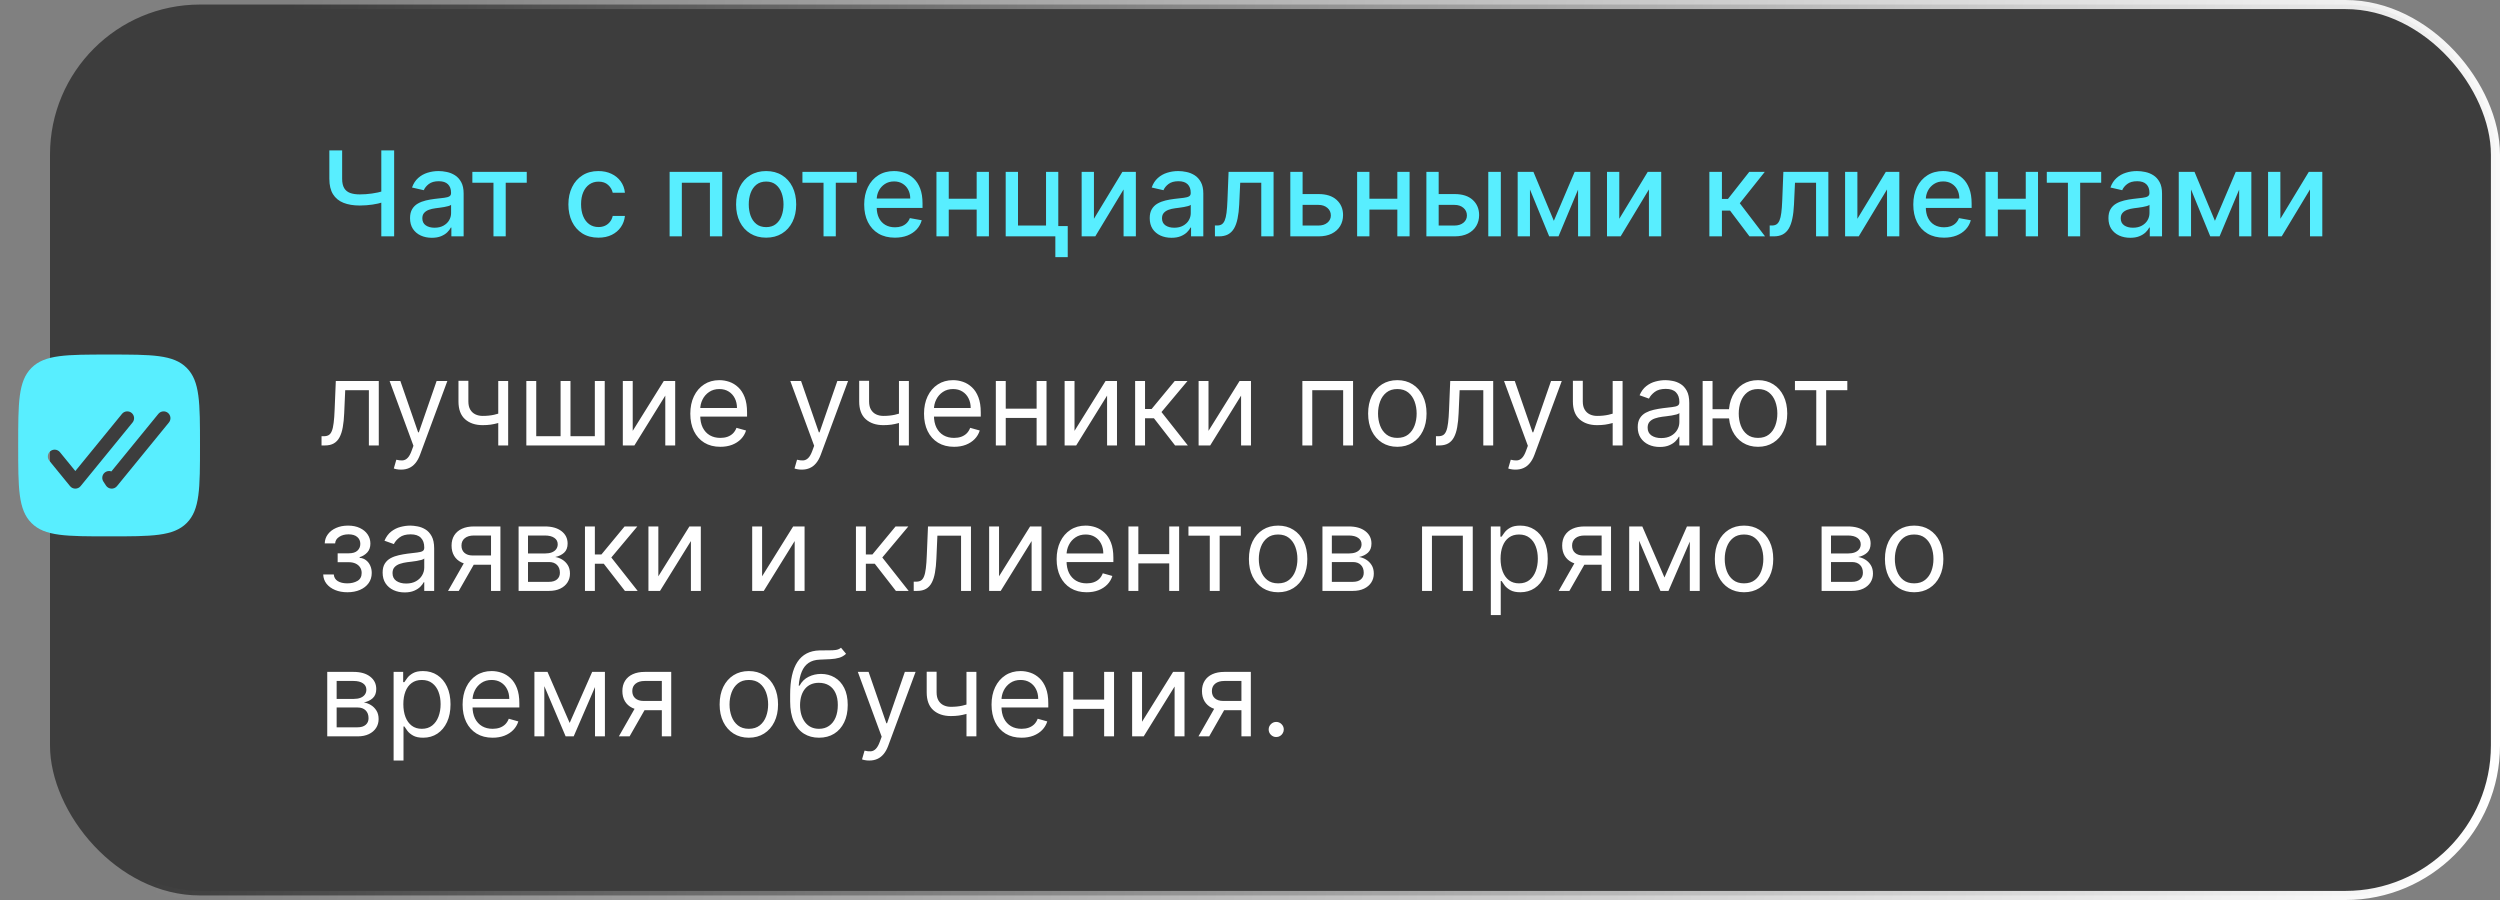 <?xml version="1.0" encoding="UTF-8"?> <svg xmlns="http://www.w3.org/2000/svg" width="275" height="99" viewBox="0 0 275 99" fill="none"><rect x="0" y="0" width="275" height="99" fill="#808080" stroke="none"/><rect data-figma-bg-blur-radius="1.9" x="5.5" y="0.5" width="269" height="98" rx="16.5" fill="black" fill-opacity="0.52" stroke="url(#paint0_linear_2829_66)"></rect><path d="M36.228 16.546H37.636V19.666C37.636 20.1 37.711 20.443 37.862 20.696C38.013 20.945 38.231 21.122 38.518 21.227C38.807 21.331 39.158 21.384 39.57 21.384C39.789 21.384 40.01 21.376 40.235 21.36C40.463 21.342 40.689 21.317 40.914 21.287C41.138 21.253 41.355 21.214 41.565 21.171C41.777 21.125 41.974 21.074 42.156 21.019V22.233C41.977 22.291 41.788 22.344 41.588 22.39C41.391 22.433 41.184 22.471 40.969 22.505C40.754 22.536 40.529 22.561 40.295 22.579C40.061 22.598 39.82 22.607 39.57 22.607C38.881 22.607 38.285 22.508 37.784 22.311C37.285 22.111 36.9 21.796 36.63 21.365C36.362 20.934 36.228 20.368 36.228 19.666V16.546ZM41.943 16.546H43.356V26H41.943V16.546ZM47.5 26.157C47.051 26.157 46.645 26.074 46.282 25.908C45.918 25.738 45.631 25.494 45.418 25.174C45.209 24.854 45.104 24.461 45.104 23.996C45.104 23.596 45.181 23.267 45.335 23.009C45.489 22.75 45.697 22.545 45.958 22.395C46.22 22.244 46.512 22.13 46.836 22.053C47.159 21.976 47.488 21.918 47.823 21.878C48.248 21.828 48.593 21.788 48.858 21.758C49.122 21.724 49.315 21.67 49.435 21.596C49.555 21.522 49.615 21.402 49.615 21.236V21.203C49.615 20.8 49.501 20.488 49.273 20.266C49.048 20.045 48.713 19.934 48.267 19.934C47.802 19.934 47.436 20.037 47.168 20.243C46.903 20.446 46.72 20.673 46.618 20.922L45.321 20.626C45.475 20.195 45.7 19.848 45.995 19.583C46.294 19.315 46.637 19.121 47.025 19.001C47.413 18.878 47.82 18.817 48.248 18.817C48.531 18.817 48.831 18.851 49.148 18.918C49.468 18.983 49.767 19.103 50.044 19.278C50.324 19.454 50.553 19.705 50.732 20.031C50.91 20.354 51 20.774 51 21.291V26H49.651V25.03H49.596C49.507 25.209 49.373 25.384 49.194 25.557C49.016 25.729 48.787 25.872 48.507 25.986C48.227 26.1 47.891 26.157 47.5 26.157ZM47.8 25.049C48.182 25.049 48.508 24.974 48.779 24.823C49.053 24.672 49.261 24.475 49.402 24.232C49.547 23.986 49.619 23.723 49.619 23.442V22.528C49.57 22.578 49.475 22.624 49.333 22.667C49.194 22.707 49.036 22.742 48.858 22.773C48.679 22.801 48.505 22.827 48.336 22.852C48.167 22.873 48.025 22.892 47.911 22.907C47.643 22.941 47.399 22.998 47.177 23.078C46.959 23.158 46.783 23.273 46.651 23.424C46.522 23.572 46.457 23.769 46.457 24.015C46.457 24.357 46.583 24.615 46.836 24.791C47.088 24.963 47.41 25.049 47.8 25.049ZM51.959 20.1V18.909H57.942V20.1H55.629V26H54.281V20.1H51.959ZM65.829 26.143C65.142 26.143 64.552 25.988 64.056 25.677C63.564 25.363 63.185 24.93 62.92 24.38C62.656 23.829 62.523 23.198 62.523 22.487C62.523 21.767 62.659 21.131 62.93 20.58C63.2 20.026 63.582 19.594 64.075 19.283C64.567 18.972 65.147 18.817 65.815 18.817C66.354 18.817 66.834 18.917 67.255 19.117C67.677 19.314 68.017 19.591 68.276 19.948C68.537 20.305 68.693 20.722 68.742 21.199H67.398C67.325 20.866 67.155 20.58 66.891 20.34C66.629 20.1 66.278 19.98 65.838 19.98C65.453 19.98 65.116 20.082 64.827 20.285C64.541 20.485 64.318 20.771 64.158 21.143C63.998 21.513 63.918 21.95 63.918 22.454C63.918 22.972 63.996 23.418 64.153 23.793C64.31 24.169 64.532 24.46 64.818 24.666C65.107 24.872 65.447 24.975 65.838 24.975C66.1 24.975 66.337 24.927 66.549 24.832C66.764 24.733 66.945 24.593 67.089 24.412C67.237 24.23 67.34 24.012 67.398 23.756H68.742C68.693 24.215 68.543 24.624 68.294 24.984C68.045 25.345 67.711 25.628 67.292 25.834C66.877 26.04 66.389 26.143 65.829 26.143ZM73.658 26V18.909H79.443V26H78.09V20.1H75.002V26H73.658ZM84.275 26.143C83.61 26.143 83.03 25.991 82.535 25.686C82.039 25.381 81.654 24.955 81.381 24.407C81.107 23.86 80.97 23.219 80.97 22.487C80.97 21.751 81.107 21.108 81.381 20.557C81.654 20.006 82.039 19.578 82.535 19.274C83.03 18.969 83.61 18.817 84.275 18.817C84.94 18.817 85.52 18.969 86.016 19.274C86.511 19.578 86.896 20.006 87.17 20.557C87.444 21.108 87.581 21.751 87.581 22.487C87.581 23.219 87.444 23.86 87.17 24.407C86.896 24.955 86.511 25.381 86.016 25.686C85.52 25.991 84.94 26.143 84.275 26.143ZM84.28 24.984C84.711 24.984 85.068 24.87 85.351 24.643C85.634 24.415 85.843 24.112 85.979 23.733C86.117 23.355 86.186 22.938 86.186 22.482C86.186 22.03 86.117 21.614 85.979 21.236C85.843 20.854 85.634 20.548 85.351 20.317C85.068 20.086 84.711 19.971 84.28 19.971C83.846 19.971 83.486 20.086 83.2 20.317C82.916 20.548 82.706 20.854 82.567 21.236C82.432 21.614 82.364 22.03 82.364 22.482C82.364 22.938 82.432 23.355 82.567 23.733C82.706 24.112 82.916 24.415 83.2 24.643C83.486 24.87 83.846 24.984 84.28 24.984ZM88.267 20.1V18.909H94.25V20.1H91.937V26H90.589V20.1H88.267ZM98.436 26.143C97.737 26.143 97.136 25.994 96.631 25.695C96.129 25.394 95.742 24.971 95.468 24.426C95.197 23.878 95.061 23.236 95.061 22.501C95.061 21.774 95.197 21.134 95.468 20.58C95.742 20.026 96.123 19.594 96.613 19.283C97.105 18.972 97.681 18.817 98.339 18.817C98.739 18.817 99.127 18.883 99.503 19.015C99.878 19.148 100.215 19.355 100.514 19.639C100.812 19.922 101.048 20.289 101.22 20.742C101.392 21.191 101.478 21.738 101.478 22.381V22.87H95.842V21.836H100.126C100.126 21.473 100.052 21.151 99.904 20.871C99.757 20.588 99.549 20.365 99.281 20.202C99.016 20.039 98.706 19.957 98.349 19.957C97.961 19.957 97.622 20.052 97.333 20.243C97.047 20.431 96.825 20.677 96.668 20.982C96.514 21.284 96.437 21.611 96.437 21.965V22.773C96.437 23.247 96.52 23.65 96.686 23.983C96.856 24.315 97.091 24.569 97.393 24.744C97.695 24.917 98.047 25.003 98.45 25.003C98.712 25.003 98.95 24.966 99.166 24.892C99.381 24.815 99.567 24.701 99.724 24.55C99.881 24.4 100.001 24.213 100.084 23.992L101.391 24.227C101.286 24.612 101.098 24.949 100.828 25.238C100.56 25.524 100.223 25.748 99.817 25.908C99.413 26.065 98.953 26.143 98.436 26.143ZM107.816 21.859V23.055H103.975V21.859H107.816ZM104.363 18.909V26H103.01V18.909H104.363ZM108.781 18.909V26H107.433V18.909H108.781ZM116.412 18.909V24.869H117.45V28.285H116.088V26H110.627V18.909H111.98V24.809H115.064V18.909H116.412ZM120.333 24.066L123.459 18.909H124.945V26H123.593V20.839L120.481 26H118.981V18.909H120.333V24.066ZM128.865 26.157C128.415 26.157 128.009 26.074 127.646 25.908C127.283 25.738 126.995 25.494 126.782 25.174C126.573 24.854 126.469 24.461 126.469 23.996C126.469 23.596 126.546 23.267 126.699 23.009C126.853 22.75 127.061 22.545 127.323 22.395C127.584 22.244 127.877 22.13 128.2 22.053C128.523 21.976 128.852 21.918 129.188 21.878C129.612 21.828 129.957 21.788 130.222 21.758C130.486 21.724 130.679 21.67 130.799 21.596C130.919 21.522 130.979 21.402 130.979 21.236V21.203C130.979 20.8 130.865 20.488 130.637 20.266C130.413 20.045 130.077 19.934 129.631 19.934C129.166 19.934 128.8 20.037 128.532 20.243C128.267 20.446 128.084 20.673 127.983 20.922L126.686 20.626C126.839 20.195 127.064 19.848 127.36 19.583C127.658 19.315 128.001 19.121 128.389 19.001C128.777 18.878 129.185 18.817 129.612 18.817C129.896 18.817 130.196 18.851 130.513 18.918C130.833 18.983 131.131 19.103 131.408 19.278C131.688 19.454 131.918 19.705 132.096 20.031C132.275 20.354 132.364 20.774 132.364 21.291V26H131.016V25.03H130.96C130.871 25.209 130.737 25.384 130.559 25.557C130.38 25.729 130.151 25.872 129.871 25.986C129.591 26.1 129.255 26.157 128.865 26.157ZM129.165 25.049C129.546 25.049 129.872 24.974 130.143 24.823C130.417 24.672 130.625 24.475 130.767 24.232C130.911 23.986 130.983 23.723 130.983 23.442V22.528C130.934 22.578 130.839 22.624 130.697 22.667C130.559 22.707 130.4 22.742 130.222 22.773C130.043 22.801 129.869 22.827 129.7 22.852C129.531 22.873 129.389 22.892 129.275 22.907C129.008 22.941 128.763 22.998 128.541 23.078C128.323 23.158 128.147 23.273 128.015 23.424C127.886 23.572 127.821 23.769 127.821 24.015C127.821 24.357 127.947 24.615 128.2 24.791C128.452 24.963 128.774 25.049 129.165 25.049ZM133.644 26L133.639 24.804H133.893C134.09 24.804 134.255 24.763 134.387 24.68C134.522 24.593 134.633 24.449 134.719 24.246C134.806 24.043 134.872 23.762 134.918 23.405C134.964 23.046 134.998 22.593 135.019 22.048L135.144 18.909H140.093V26H138.74V20.1H136.423L136.312 22.51C136.284 23.095 136.224 23.606 136.132 24.043C136.043 24.48 135.912 24.844 135.74 25.137C135.567 25.426 135.346 25.643 135.075 25.788C134.804 25.929 134.475 26 134.087 26H133.644ZM142.972 21.347H145.031C145.899 21.347 146.567 21.562 147.035 21.993C147.503 22.424 147.737 22.979 147.737 23.659C147.737 24.103 147.632 24.501 147.423 24.855C147.213 25.209 146.907 25.489 146.504 25.695C146.101 25.898 145.61 26 145.031 26H141.934V18.909H143.286V24.809H145.031C145.428 24.809 145.755 24.706 146.01 24.5C146.266 24.29 146.393 24.024 146.393 23.701C146.393 23.359 146.266 23.081 146.01 22.865C145.755 22.647 145.428 22.538 145.031 22.538H142.972V21.347ZM154.09 21.859V23.055H150.249V21.859H154.09ZM150.637 18.909V26H149.284V18.909H150.637ZM155.055 18.909V26H153.707V18.909H155.055ZM157.94 21.347H159.999C160.867 21.347 161.535 21.562 162.003 21.993C162.471 22.424 162.704 22.979 162.704 23.659C162.704 24.103 162.6 24.501 162.391 24.855C162.181 25.209 161.875 25.489 161.472 25.695C161.069 25.898 160.578 26 159.999 26H156.902V18.909H158.254V24.809H159.999C160.396 24.809 160.722 24.706 160.978 24.5C161.233 24.29 161.361 24.024 161.361 23.701C161.361 23.359 161.233 23.081 160.978 22.865C160.722 22.647 160.396 22.538 159.999 22.538H157.94V21.347ZM163.711 26V18.909H165.091V26H163.711ZM170.923 24.292L173.213 18.909H174.404L171.435 26H170.411L167.502 18.909H168.679L170.923 24.292ZM168.296 18.909V26H166.944V18.909H168.296ZM173.587 26V18.909H174.93V26H173.587ZM178.122 24.066L181.248 18.909H182.734V26H181.382V20.839L178.27 26H176.77V18.909H178.122V24.066ZM188.03 26V18.909H189.411V21.882H190.076L192.416 18.909H194.124L191.377 22.358L194.157 26H192.444L190.306 23.166H189.411V26H188.03ZM194.67 26L194.665 24.804H194.919C195.116 24.804 195.281 24.763 195.413 24.68C195.549 24.593 195.66 24.449 195.746 24.246C195.832 24.043 195.898 23.762 195.944 23.405C195.99 23.046 196.024 22.593 196.046 22.048L196.17 18.909H201.119V26H199.767V20.1H197.449L197.338 22.51C197.311 23.095 197.251 23.606 197.158 24.043C197.069 24.48 196.938 24.844 196.766 25.137C196.594 25.426 196.372 25.643 196.101 25.788C195.83 25.929 195.501 26 195.113 26H194.67ZM204.313 24.066L207.438 18.909H208.925V26H207.572V20.839L204.46 26H202.96V18.909H204.313V24.066ZM213.837 26.143C213.138 26.143 212.536 25.994 212.032 25.695C211.53 25.394 211.142 24.971 210.868 24.426C210.597 23.878 210.462 23.236 210.462 22.501C210.462 21.774 210.597 21.134 210.868 20.58C211.142 20.026 211.524 19.594 212.013 19.283C212.505 18.972 213.081 18.817 213.74 18.817C214.14 18.817 214.527 18.883 214.903 19.015C215.278 19.148 215.615 19.355 215.914 19.639C216.213 19.922 216.448 20.289 216.62 20.742C216.793 21.191 216.879 21.738 216.879 22.381V22.87H211.242V21.836H215.526C215.526 21.473 215.452 21.151 215.305 20.871C215.157 20.588 214.949 20.365 214.681 20.202C214.417 20.039 214.106 19.957 213.749 19.957C213.361 19.957 213.023 20.052 212.733 20.243C212.447 20.431 212.225 20.677 212.068 20.982C211.915 21.284 211.838 21.611 211.838 21.965V22.773C211.838 23.247 211.921 23.65 212.087 23.983C212.256 24.315 212.492 24.569 212.793 24.744C213.095 24.917 213.447 25.003 213.85 25.003C214.112 25.003 214.351 24.966 214.566 24.892C214.781 24.815 214.968 24.701 215.125 24.55C215.282 24.4 215.402 24.213 215.485 23.992L216.791 24.227C216.686 24.612 216.499 24.949 216.228 25.238C215.96 25.524 215.623 25.748 215.217 25.908C214.814 26.065 214.354 26.143 213.837 26.143ZM223.216 21.859V23.055H219.375V21.859H223.216ZM219.763 18.909V26H218.41V18.909H219.763ZM224.181 18.909V26H222.833V18.909H224.181ZM225.148 20.1V18.909H231.131V20.1H228.818V26H227.47V20.1H225.148ZM234.324 26.157C233.875 26.157 233.469 26.074 233.106 25.908C232.743 25.738 232.455 25.494 232.242 25.174C232.033 24.854 231.929 24.461 231.929 23.996C231.929 23.596 232.005 23.267 232.159 23.009C232.313 22.75 232.521 22.545 232.783 22.395C233.044 22.244 233.337 22.13 233.66 22.053C233.983 21.976 234.312 21.918 234.648 21.878C235.072 21.828 235.417 21.788 235.682 21.758C235.946 21.724 236.139 21.67 236.259 21.596C236.379 21.522 236.439 21.402 236.439 21.236V21.203C236.439 20.8 236.325 20.488 236.097 20.266C235.873 20.045 235.537 19.934 235.091 19.934C234.626 19.934 234.26 20.037 233.992 20.243C233.727 20.446 233.544 20.673 233.443 20.922L232.146 20.626C232.299 20.195 232.524 19.848 232.82 19.583C233.118 19.315 233.461 19.121 233.849 19.001C234.237 18.878 234.645 18.817 235.072 18.817C235.355 18.817 235.656 18.851 235.973 18.918C236.293 18.983 236.591 19.103 236.868 19.278C237.148 19.454 237.378 19.705 237.556 20.031C237.735 20.354 237.824 20.774 237.824 21.291V26H236.476V25.03H236.42C236.331 25.209 236.197 25.384 236.019 25.557C235.84 25.729 235.611 25.872 235.331 25.986C235.051 26.1 234.715 26.157 234.324 26.157ZM234.625 25.049C235.006 25.049 235.332 24.974 235.603 24.823C235.877 24.672 236.085 24.475 236.226 24.232C236.371 23.986 236.443 23.723 236.443 23.442V22.528C236.394 22.578 236.299 22.624 236.157 22.667C236.019 22.707 235.86 22.742 235.682 22.773C235.503 22.801 235.329 22.827 235.16 22.852C234.991 22.873 234.849 22.892 234.735 22.907C234.468 22.941 234.223 22.998 234.001 23.078C233.783 23.158 233.607 23.273 233.475 23.424C233.346 23.572 233.281 23.769 233.281 24.015C233.281 24.357 233.407 24.615 233.66 24.791C233.912 24.963 234.234 25.049 234.625 25.049ZM243.642 24.292L245.931 18.909H247.123L244.154 26H243.129L240.221 18.909H241.398L243.642 24.292ZM241.015 18.909V26H239.662V18.909H241.015ZM246.305 26V18.909H247.649V26H246.305ZM250.841 24.066L253.966 18.909H255.453V26H254.1V20.839L250.989 26H249.488V18.909H250.841V24.066Z" fill="#58EEFF"></path><path d="M35.369 49V47.984H35.628C35.84 47.984 36.017 47.943 36.159 47.86C36.3 47.774 36.414 47.624 36.5 47.412C36.59 47.197 36.657 46.898 36.703 46.516C36.753 46.132 36.788 45.642 36.81 45.048L36.939 41.909H41.666V49H40.577V42.925H37.973L37.862 45.455C37.838 46.036 37.785 46.549 37.705 46.992C37.628 47.432 37.51 47.801 37.35 48.1C37.193 48.398 36.983 48.623 36.722 48.774C36.46 48.925 36.133 49 35.739 49H35.369ZM44.113 51.659C43.928 51.659 43.764 51.644 43.619 51.613C43.474 51.585 43.374 51.557 43.319 51.53L43.596 50.57C43.861 50.637 44.094 50.662 44.298 50.644C44.501 50.625 44.681 50.534 44.838 50.371C44.998 50.211 45.144 49.951 45.276 49.591L45.479 49.037L42.857 41.909H44.039L45.996 47.56H46.07L48.028 41.909H49.209L46.2 50.034C46.064 50.4 45.896 50.703 45.696 50.944C45.496 51.187 45.264 51.367 44.999 51.484C44.738 51.601 44.442 51.659 44.113 51.659ZM55.898 41.909V49H54.808V41.909H55.898ZM55.473 45.288V46.304C55.227 46.396 54.982 46.478 54.739 46.549C54.496 46.616 54.24 46.67 53.973 46.71C53.705 46.747 53.411 46.766 53.091 46.766C52.288 46.766 51.643 46.549 51.157 46.115C50.673 45.681 50.432 45.03 50.432 44.162V41.891H51.521V44.162C51.521 44.525 51.59 44.824 51.729 45.057C51.867 45.291 52.055 45.465 52.292 45.579C52.529 45.693 52.795 45.75 53.091 45.75C53.553 45.75 53.969 45.709 54.342 45.625C54.717 45.539 55.094 45.427 55.473 45.288ZM57.897 41.909H58.986V47.984H61.664V41.909H62.753V47.984H65.431V41.909H66.52V49H57.897V41.909ZM69.599 47.394L73.016 41.909H74.271V49H73.182V43.516L69.784 49H68.51V41.909H69.599V47.394ZM79.24 49.148C78.556 49.148 77.967 48.997 77.472 48.695C76.979 48.391 76.599 47.966 76.331 47.421C76.067 46.873 75.934 46.236 75.934 45.51C75.934 44.784 76.067 44.144 76.331 43.59C76.599 43.032 76.972 42.599 77.448 42.288C77.929 41.974 78.489 41.817 79.129 41.817C79.498 41.817 79.863 41.878 80.223 42.001C80.583 42.124 80.911 42.325 81.206 42.602C81.502 42.876 81.737 43.239 81.913 43.691C82.088 44.144 82.176 44.7 82.176 45.362V45.824H76.71V44.882H81.068C81.068 44.482 80.988 44.125 80.828 43.811C80.671 43.497 80.446 43.249 80.154 43.068C79.865 42.886 79.523 42.795 79.129 42.795C78.695 42.795 78.32 42.903 78.002 43.119C77.689 43.331 77.447 43.608 77.278 43.95C77.108 44.291 77.024 44.657 77.024 45.048V45.676C77.024 46.212 77.116 46.666 77.301 47.038C77.489 47.407 77.749 47.689 78.081 47.883C78.413 48.074 78.8 48.169 79.24 48.169C79.526 48.169 79.784 48.129 80.015 48.049C80.249 47.966 80.451 47.843 80.62 47.68C80.789 47.514 80.92 47.307 81.012 47.061L82.065 47.356C81.954 47.714 81.768 48.028 81.506 48.298C81.245 48.566 80.922 48.775 80.537 48.926C80.152 49.074 79.72 49.148 79.24 49.148ZM88.191 51.659C88.006 51.659 87.842 51.644 87.697 51.613C87.552 51.585 87.452 51.557 87.397 51.53L87.674 50.57C87.939 50.637 88.173 50.662 88.376 50.644C88.579 50.625 88.759 50.534 88.916 50.371C89.076 50.211 89.222 49.951 89.354 49.591L89.558 49.037L86.935 41.909H88.117L90.075 47.56H90.148L92.106 41.909H93.288L90.278 50.034C90.142 50.4 89.975 50.703 89.775 50.944C89.575 51.187 89.342 51.367 89.077 51.484C88.816 51.601 88.52 51.659 88.191 51.659ZM99.976 41.909V49H98.886V41.909H99.976ZM99.551 45.288V46.304C99.305 46.396 99.06 46.478 98.817 46.549C98.574 46.616 98.318 46.67 98.051 46.71C97.783 46.747 97.489 46.766 97.169 46.766C96.366 46.766 95.721 46.549 95.235 46.115C94.751 45.681 94.51 45.03 94.51 44.162V41.891H95.599V44.162C95.599 44.525 95.669 44.824 95.807 45.057C95.946 45.291 96.133 45.465 96.37 45.579C96.607 45.693 96.874 45.75 97.169 45.75C97.631 45.75 98.048 45.709 98.42 45.625C98.796 45.539 99.172 45.427 99.551 45.288ZM104.948 49.148C104.264 49.148 103.675 48.997 103.18 48.695C102.687 48.391 102.307 47.966 102.039 47.421C101.775 46.873 101.642 46.236 101.642 45.51C101.642 44.784 101.775 44.144 102.039 43.59C102.307 43.032 102.679 42.599 103.157 42.288C103.637 41.974 104.197 41.817 104.837 41.817C105.206 41.817 105.571 41.878 105.931 42.001C106.291 42.124 106.619 42.325 106.914 42.602C107.21 42.876 107.445 43.239 107.621 43.691C107.796 44.144 107.884 44.7 107.884 45.362V45.824H102.418V44.882H106.776C106.776 44.482 106.696 44.125 106.536 43.811C106.379 43.497 106.154 43.249 105.862 43.068C105.572 42.886 105.231 42.795 104.837 42.795C104.403 42.795 104.027 42.903 103.71 43.119C103.397 43.331 103.155 43.608 102.986 43.95C102.816 44.291 102.732 44.657 102.732 45.048V45.676C102.732 46.212 102.824 46.666 103.009 47.038C103.197 47.407 103.457 47.689 103.789 47.883C104.121 48.074 104.508 48.169 104.948 48.169C105.234 48.169 105.492 48.129 105.723 48.049C105.957 47.966 106.159 47.843 106.328 47.68C106.497 47.514 106.628 47.307 106.72 47.061L107.773 47.356C107.662 47.714 107.476 48.028 107.214 48.298C106.953 48.566 106.63 48.775 106.245 48.926C105.86 49.074 105.428 49.148 104.948 49.148ZM114.287 44.956V45.972H110.372V44.956H114.287ZM110.631 41.909V49H109.541V41.909H110.631ZM115.118 41.909V49H114.028V41.909H115.118ZM118.197 47.394L121.613 41.909H122.869V49H121.779V43.516L118.382 49H117.108V41.909H118.197V47.394ZM124.864 49V41.909H125.954V44.993H126.674L129.222 41.909H130.626L127.763 45.325L130.663 49H129.259L126.933 46.008H125.954V49H124.864ZM132.936 47.394L136.352 41.909H137.608V49H136.519V43.516L133.121 49H131.847V41.909H132.936V47.394ZM143.26 49V41.909H148.837V49H147.747V42.925H144.349V49H143.26ZM153.707 49.148C153.067 49.148 152.505 48.995 152.022 48.691C151.542 48.386 151.166 47.96 150.896 47.412C150.628 46.864 150.494 46.224 150.494 45.492C150.494 44.753 150.628 44.108 150.896 43.557C151.166 43.006 151.542 42.578 152.022 42.274C152.505 41.969 153.067 41.817 153.707 41.817C154.347 41.817 154.907 41.969 155.387 42.274C155.871 42.578 156.246 43.006 156.514 43.557C156.785 44.108 156.92 44.753 156.92 45.492C156.92 46.224 156.785 46.864 156.514 47.412C156.246 47.96 155.871 48.386 155.387 48.691C154.907 48.995 154.347 49.148 153.707 49.148ZM153.707 48.169C154.193 48.169 154.593 48.044 154.907 47.795C155.221 47.546 155.454 47.218 155.604 46.812C155.755 46.406 155.831 45.965 155.831 45.492C155.831 45.017 155.755 44.576 155.604 44.166C155.454 43.757 155.221 43.426 154.907 43.174C154.593 42.922 154.193 42.795 153.707 42.795C153.221 42.795 152.821 42.922 152.507 43.174C152.193 43.426 151.96 43.757 151.81 44.166C151.659 44.576 151.583 45.017 151.583 45.492C151.583 45.965 151.659 46.406 151.81 46.812C151.96 47.218 152.193 47.546 152.507 47.795C152.821 48.044 153.221 48.169 153.707 48.169ZM157.955 49V47.984H158.214C158.426 47.984 158.603 47.943 158.745 47.86C158.886 47.774 159 47.624 159.086 47.412C159.176 47.197 159.243 46.898 159.289 46.516C159.339 46.132 159.374 45.642 159.396 45.048L159.525 41.909H164.252V49H163.163V42.925H160.559L160.448 45.455C160.424 46.036 160.371 46.549 160.291 46.992C160.214 47.432 160.096 47.801 159.936 48.1C159.779 48.398 159.569 48.623 159.308 48.774C159.046 48.925 158.719 49 158.325 49H157.955ZM166.699 51.659C166.514 51.659 166.35 51.644 166.205 51.613C166.06 51.585 165.96 51.557 165.905 51.53L166.182 50.57C166.446 50.637 166.68 50.662 166.884 50.644C167.087 50.625 167.267 50.534 167.424 50.371C167.584 50.211 167.73 49.951 167.862 49.591L168.065 49.037L165.443 41.909H166.625L168.582 47.56H168.656L170.614 41.909H171.795L168.786 50.034C168.65 50.4 168.482 50.703 168.282 50.944C168.082 51.187 167.85 51.367 167.585 51.484C167.324 51.601 167.028 51.659 166.699 51.659ZM178.484 41.909V49H177.394V41.909H178.484ZM178.059 45.288V46.304C177.813 46.396 177.568 46.478 177.325 46.549C177.082 46.616 176.826 46.67 176.559 46.71C176.291 46.747 175.997 46.766 175.677 46.766C174.873 46.766 174.229 46.549 173.742 46.115C173.259 45.681 173.018 45.03 173.018 44.162V41.891H174.107V44.162C174.107 44.525 174.176 44.824 174.315 45.057C174.453 45.291 174.641 45.465 174.878 45.579C175.115 45.693 175.381 45.75 175.677 45.75C176.138 45.75 176.555 45.709 176.928 45.625C177.303 45.539 177.68 45.427 178.059 45.288ZM182.569 49.166C182.12 49.166 181.712 49.082 181.346 48.912C180.98 48.74 180.689 48.492 180.473 48.169C180.258 47.843 180.15 47.449 180.15 46.987C180.15 46.581 180.23 46.252 180.39 45.999C180.55 45.744 180.764 45.544 181.032 45.399C181.3 45.255 181.595 45.147 181.918 45.076C182.244 45.002 182.572 44.944 182.902 44.901C183.332 44.845 183.682 44.804 183.949 44.776C184.22 44.745 184.417 44.694 184.54 44.624C184.667 44.553 184.73 44.43 184.73 44.254V44.217C184.73 43.762 184.605 43.408 184.356 43.156C184.11 42.903 183.736 42.777 183.234 42.777C182.714 42.777 182.306 42.891 182.011 43.119C181.715 43.346 181.507 43.59 181.387 43.848L180.353 43.479C180.538 43.048 180.784 42.712 181.092 42.472C181.403 42.229 181.741 42.06 182.108 41.965C182.477 41.866 182.84 41.817 183.197 41.817C183.425 41.817 183.686 41.844 183.982 41.9C184.28 41.952 184.568 42.061 184.845 42.228C185.125 42.394 185.358 42.645 185.542 42.98C185.727 43.316 185.819 43.765 185.819 44.328V49H184.73V48.04H184.674C184.6 48.194 184.477 48.358 184.305 48.534C184.133 48.709 183.903 48.858 183.617 48.981C183.331 49.105 182.982 49.166 182.569 49.166ZM182.735 48.188C183.166 48.188 183.529 48.103 183.825 47.934C184.123 47.764 184.348 47.546 184.499 47.278C184.653 47.01 184.73 46.729 184.73 46.433V45.436C184.684 45.492 184.582 45.542 184.425 45.588C184.271 45.632 184.093 45.67 183.889 45.704C183.689 45.735 183.494 45.762 183.303 45.787C183.115 45.809 182.963 45.827 182.846 45.842C182.563 45.879 182.298 45.939 182.052 46.022C181.809 46.102 181.612 46.224 181.461 46.387C181.313 46.547 181.24 46.766 181.24 47.043C181.24 47.421 181.38 47.707 181.66 47.901C181.943 48.092 182.301 48.188 182.735 48.188ZM191.205 45.011V46.027H187.457V45.011H191.205ZM188.38 41.909V49H187.291V41.909H188.38ZM193.384 49.148C192.744 49.148 192.183 48.995 191.699 48.691C191.219 48.386 190.844 47.96 190.573 47.412C190.305 46.864 190.171 46.224 190.171 45.492C190.171 44.753 190.305 44.108 190.573 43.557C190.844 43.006 191.219 42.578 191.699 42.274C192.183 41.969 192.744 41.817 193.384 41.817C194.025 41.817 194.585 41.969 195.065 42.274C195.548 42.578 195.923 43.006 196.191 43.557C196.462 44.108 196.597 44.753 196.597 45.492C196.597 46.224 196.462 46.864 196.191 47.412C195.923 47.96 195.548 48.386 195.065 48.691C194.585 48.995 194.025 49.148 193.384 49.148ZM193.384 48.169C193.871 48.169 194.271 48.044 194.585 47.795C194.899 47.546 195.131 47.218 195.282 46.812C195.433 46.406 195.508 45.965 195.508 45.492C195.508 45.017 195.433 44.576 195.282 44.166C195.131 43.757 194.899 43.426 194.585 43.174C194.271 42.922 193.871 42.795 193.384 42.795C192.898 42.795 192.498 42.922 192.184 43.174C191.87 43.426 191.638 43.757 191.487 44.166C191.336 44.576 191.261 45.017 191.261 45.492C191.261 45.965 191.336 46.406 191.487 46.812C191.638 47.218 191.87 47.546 192.184 47.795C192.498 48.044 192.898 48.169 193.384 48.169ZM197.443 42.925V41.909H203.205V42.925H200.878V49H199.789V42.925H197.443ZM35.554 63.19H36.717C36.742 63.51 36.887 63.754 37.151 63.92C37.419 64.086 37.767 64.169 38.195 64.169C38.632 64.169 39.006 64.08 39.316 63.901C39.627 63.72 39.783 63.427 39.783 63.024C39.783 62.787 39.724 62.581 39.607 62.406C39.49 62.227 39.326 62.089 39.113 61.99C38.901 61.892 38.65 61.842 38.361 61.842H37.142V60.864H38.361C38.795 60.864 39.115 60.765 39.321 60.568C39.53 60.371 39.635 60.125 39.635 59.83C39.635 59.513 39.523 59.259 39.298 59.068C39.073 58.874 38.755 58.777 38.342 58.777C37.927 58.777 37.581 58.871 37.304 59.059C37.027 59.243 36.88 59.482 36.865 59.774H35.72C35.733 59.392 35.849 59.056 36.071 58.763C36.293 58.468 36.594 58.237 36.976 58.071C37.358 57.901 37.794 57.817 38.287 57.817C38.785 57.817 39.218 57.904 39.584 58.08C39.953 58.252 40.238 58.488 40.438 58.786C40.641 59.082 40.743 59.417 40.743 59.793C40.743 60.193 40.631 60.516 40.406 60.762C40.181 61.008 39.9 61.184 39.561 61.288V61.362C39.829 61.381 40.061 61.467 40.258 61.621C40.458 61.772 40.614 61.97 40.724 62.216C40.835 62.459 40.891 62.729 40.891 63.024C40.891 63.455 40.775 63.831 40.544 64.151C40.314 64.468 39.997 64.714 39.593 64.889C39.19 65.062 38.73 65.148 38.213 65.148C37.711 65.148 37.262 65.066 36.865 64.903C36.468 64.737 36.153 64.508 35.919 64.215C35.688 63.92 35.566 63.578 35.554 63.19ZM44.508 65.166C44.058 65.166 43.651 65.082 43.284 64.912C42.918 64.74 42.627 64.492 42.412 64.169C42.196 63.843 42.089 63.449 42.089 62.987C42.089 62.581 42.169 62.252 42.329 61.999C42.489 61.744 42.703 61.544 42.97 61.399C43.238 61.255 43.534 61.147 43.857 61.076C44.183 61.002 44.511 60.944 44.84 60.901C45.271 60.845 45.62 60.804 45.888 60.776C46.159 60.745 46.356 60.694 46.479 60.624C46.605 60.553 46.668 60.43 46.668 60.254V60.217C46.668 59.762 46.544 59.408 46.294 59.156C46.048 58.903 45.674 58.777 45.172 58.777C44.652 58.777 44.245 58.891 43.949 59.119C43.654 59.346 43.446 59.59 43.326 59.848L42.292 59.479C42.476 59.048 42.723 58.712 43.03 58.472C43.341 58.229 43.68 58.06 44.046 57.965C44.415 57.866 44.779 57.817 45.136 57.817C45.363 57.817 45.625 57.844 45.92 57.9C46.219 57.952 46.507 58.061 46.784 58.228C47.064 58.394 47.296 58.645 47.481 58.98C47.665 59.316 47.758 59.765 47.758 60.328V65H46.668V64.04H46.613C46.539 64.194 46.416 64.358 46.243 64.534C46.071 64.709 45.842 64.858 45.556 64.981C45.269 65.105 44.92 65.166 44.508 65.166ZM44.674 64.188C45.105 64.188 45.468 64.103 45.763 63.934C46.062 63.764 46.286 63.546 46.437 63.278C46.591 63.01 46.668 62.729 46.668 62.433V61.436C46.622 61.492 46.52 61.542 46.364 61.588C46.21 61.632 46.031 61.67 45.828 61.704C45.628 61.735 45.432 61.762 45.242 61.787C45.054 61.809 44.902 61.827 44.785 61.842C44.502 61.879 44.237 61.939 43.991 62.022C43.748 62.102 43.55 62.224 43.4 62.387C43.252 62.547 43.178 62.766 43.178 63.043C43.178 63.421 43.318 63.707 43.598 63.901C43.881 64.092 44.24 64.188 44.674 64.188ZM54.012 65V58.906H52.128C51.704 58.906 51.37 59.005 51.127 59.202C50.883 59.399 50.762 59.669 50.762 60.014C50.762 60.353 50.871 60.619 51.09 60.813C51.311 61.007 51.614 61.104 51.999 61.104H54.289V62.119H51.999C51.519 62.119 51.105 62.035 50.757 61.865C50.409 61.696 50.142 61.455 49.954 61.141C49.766 60.824 49.672 60.448 49.672 60.014C49.672 59.577 49.771 59.202 49.968 58.888C50.165 58.574 50.446 58.332 50.813 58.163C51.182 57.994 51.62 57.909 52.128 57.909H55.046V65H54.012ZM49.285 65L51.297 61.473H52.479L50.466 65H49.285ZM57.046 65V57.909H59.945C60.708 57.909 61.315 58.081 61.764 58.426C62.213 58.771 62.438 59.226 62.438 59.793C62.438 60.224 62.31 60.557 62.055 60.794C61.799 61.028 61.472 61.187 61.072 61.27C61.333 61.307 61.587 61.399 61.833 61.547C62.083 61.695 62.289 61.898 62.452 62.156C62.615 62.412 62.697 62.726 62.697 63.098C62.697 63.461 62.604 63.786 62.42 64.072C62.235 64.358 61.97 64.585 61.626 64.751C61.281 64.917 60.868 65 60.388 65H57.046ZM58.08 64.003H60.388C60.764 64.003 61.058 63.914 61.27 63.735C61.482 63.557 61.589 63.313 61.589 63.006C61.589 62.639 61.482 62.352 61.27 62.142C61.058 61.93 60.764 61.824 60.388 61.824H58.08V64.003ZM58.08 60.882H59.945C60.237 60.882 60.488 60.842 60.698 60.762C60.907 60.679 61.067 60.562 61.178 60.411C61.292 60.257 61.349 60.076 61.349 59.867C61.349 59.568 61.224 59.334 60.975 59.165C60.725 58.992 60.382 58.906 59.945 58.906H58.08V60.882ZM64.346 65V57.909H65.435V60.993H66.156L68.704 57.909H70.107L67.245 61.325L70.144 65H68.741L66.414 62.008H65.435V65H64.346ZM72.418 63.394L75.834 57.909H77.09V65H76V59.516L72.602 65H71.328V57.909H72.418V63.394ZM83.831 63.394L87.247 57.909H88.503V65H87.413V59.516L84.015 65H82.741V57.909H83.831V63.394ZM94.154 65V57.909H95.244V60.993H95.964L98.512 57.909H99.916L97.053 61.325L99.953 65H98.549L96.223 62.008H95.244V65H94.154ZM100.509 65V63.984H100.767C100.98 63.984 101.157 63.943 101.298 63.86C101.44 63.774 101.554 63.624 101.64 63.412C101.729 63.197 101.797 62.898 101.843 62.516C101.892 62.132 101.928 61.642 101.949 61.048L102.079 57.909H106.806V65H105.716V58.925H103.113L103.002 61.455C102.977 62.036 102.925 62.549 102.845 62.992C102.768 63.432 102.649 63.801 102.489 64.1C102.332 64.398 102.123 64.623 101.862 64.774C101.6 64.925 101.272 65 100.878 65H100.509ZM109.894 63.394L113.31 57.909H114.566V65H113.477V59.516L110.079 65H108.805V57.909H109.894V63.394ZM119.535 65.148C118.851 65.148 118.262 64.997 117.767 64.695C117.274 64.391 116.894 63.966 116.626 63.421C116.362 62.873 116.229 62.236 116.229 61.51C116.229 60.784 116.362 60.144 116.626 59.59C116.894 59.032 117.266 58.599 117.743 58.288C118.224 57.974 118.784 57.817 119.424 57.817C119.793 57.817 120.158 57.878 120.518 58.001C120.878 58.124 121.206 58.325 121.501 58.602C121.797 58.876 122.032 59.239 122.208 59.691C122.383 60.144 122.471 60.7 122.471 61.362V61.824H117.005V60.882H121.363C121.363 60.482 121.283 60.125 121.123 59.811C120.966 59.497 120.741 59.249 120.449 59.068C120.159 58.886 119.818 58.795 119.424 58.795C118.99 58.795 118.614 58.903 118.297 59.119C117.983 59.331 117.742 59.608 117.573 59.95C117.403 60.291 117.319 60.657 117.319 61.048V61.676C117.319 62.212 117.411 62.666 117.596 63.038C117.783 63.407 118.044 63.689 118.376 63.883C118.708 64.074 119.095 64.169 119.535 64.169C119.821 64.169 120.079 64.129 120.31 64.049C120.544 63.966 120.746 63.843 120.915 63.68C121.084 63.514 121.215 63.307 121.307 63.061L122.36 63.356C122.249 63.714 122.063 64.028 121.801 64.298C121.54 64.566 121.217 64.775 120.832 64.926C120.447 65.074 120.015 65.148 119.535 65.148ZM128.874 60.956V61.972H124.959V60.956H128.874ZM125.218 57.909V65H124.128V57.909H125.218ZM129.705 57.909V65H128.615V57.909H129.705ZM130.73 58.925V57.909H136.491V58.925H134.164V65H133.075V58.925H130.73ZM140.593 65.148C139.953 65.148 139.391 64.995 138.908 64.691C138.428 64.386 138.052 63.96 137.781 63.412C137.513 62.864 137.38 62.224 137.38 61.492C137.38 60.753 137.513 60.108 137.781 59.557C138.052 59.006 138.428 58.578 138.908 58.274C139.391 57.969 139.953 57.817 140.593 57.817C141.233 57.817 141.793 57.969 142.273 58.274C142.756 58.578 143.132 59.006 143.4 59.557C143.67 60.108 143.806 60.753 143.806 61.492C143.806 62.224 143.67 62.864 143.4 63.412C143.132 63.96 142.756 64.386 142.273 64.691C141.793 64.995 141.233 65.148 140.593 65.148ZM140.593 64.169C141.079 64.169 141.479 64.044 141.793 63.795C142.107 63.546 142.339 63.218 142.49 62.812C142.641 62.406 142.716 61.965 142.716 61.492C142.716 61.017 142.641 60.576 142.49 60.166C142.339 59.757 142.107 59.426 141.793 59.174C141.479 58.922 141.079 58.795 140.593 58.795C140.106 58.795 139.706 58.922 139.392 59.174C139.078 59.426 138.846 59.757 138.695 60.166C138.545 60.576 138.469 61.017 138.469 61.492C138.469 61.965 138.545 62.406 138.695 62.812C138.846 63.218 139.078 63.546 139.392 63.795C139.706 64.044 140.106 64.169 140.593 64.169ZM145.469 65V57.909H148.368C149.131 57.909 149.738 58.081 150.187 58.426C150.636 58.771 150.861 59.226 150.861 59.793C150.861 60.224 150.733 60.557 150.478 60.794C150.222 61.028 149.895 61.187 149.494 61.27C149.756 61.307 150.01 61.399 150.256 61.547C150.505 61.695 150.712 61.898 150.875 62.156C151.038 62.412 151.119 62.726 151.119 63.098C151.119 63.461 151.027 63.786 150.842 64.072C150.658 64.358 150.393 64.585 150.048 64.751C149.704 64.917 149.291 65 148.811 65H145.469ZM146.503 64.003H148.811C149.187 64.003 149.481 63.914 149.693 63.735C149.905 63.557 150.011 63.313 150.011 63.006C150.011 62.639 149.905 62.352 149.693 62.142C149.481 61.93 149.187 61.824 148.811 61.824H146.503V64.003ZM146.503 60.882H148.368C148.66 60.882 148.911 60.842 149.12 60.762C149.33 60.679 149.49 60.562 149.601 60.411C149.714 60.257 149.771 60.076 149.771 59.867C149.771 59.568 149.647 59.334 149.397 59.165C149.148 58.992 148.805 58.906 148.368 58.906H146.503V60.882ZM156.425 65V57.909H162.002V65H160.912V58.925H157.514V65H156.425ZM163.991 67.659V57.909H165.044V59.035H165.173C165.253 58.912 165.364 58.755 165.506 58.565C165.65 58.371 165.856 58.198 166.124 58.048C166.395 57.894 166.761 57.817 167.223 57.817C167.82 57.817 168.346 57.966 168.802 58.265C169.257 58.563 169.613 58.986 169.868 59.534C170.124 60.082 170.251 60.728 170.251 61.473C170.251 62.224 170.124 62.875 169.868 63.426C169.613 63.974 169.259 64.398 168.806 64.7C168.354 64.999 167.832 65.148 167.241 65.148C166.786 65.148 166.421 65.072 166.147 64.921C165.873 64.768 165.662 64.594 165.515 64.4C165.367 64.203 165.253 64.04 165.173 63.91H165.081V67.659H163.991ZM165.062 61.455C165.062 61.99 165.141 62.462 165.298 62.872C165.455 63.278 165.684 63.597 165.986 63.827C166.287 64.055 166.657 64.169 167.094 64.169C167.549 64.169 167.929 64.049 168.234 63.809C168.542 63.566 168.772 63.24 168.926 62.83C169.083 62.418 169.162 61.959 169.162 61.455C169.162 60.956 169.085 60.507 168.931 60.106C168.78 59.703 168.551 59.385 168.243 59.151C167.938 58.914 167.555 58.795 167.094 58.795C166.65 58.795 166.278 58.908 165.976 59.133C165.675 59.354 165.447 59.665 165.293 60.065C165.139 60.462 165.062 60.925 165.062 61.455ZM176.179 65V58.906H174.295C173.871 58.906 173.537 59.005 173.294 59.202C173.05 59.399 172.929 59.669 172.929 60.014C172.929 60.353 173.038 60.619 173.257 60.813C173.478 61.007 173.781 61.104 174.166 61.104H176.456V62.119H174.166C173.686 62.119 173.272 62.035 172.924 61.865C172.576 61.696 172.309 61.455 172.121 61.141C171.933 60.824 171.839 60.448 171.839 60.014C171.839 59.577 171.938 59.202 172.135 58.888C172.332 58.574 172.613 58.332 172.98 58.163C173.349 57.994 173.787 57.909 174.295 57.909H177.213V65H176.179ZM171.452 65L173.464 61.473H174.646L172.633 65H171.452ZM183.091 63.523L185.565 57.909H186.599L183.534 65H182.648L179.638 57.909H180.653L183.091 63.523ZM180.302 57.909V65H179.213V57.909H180.302ZM185.879 65V57.909H186.969V65H185.879ZM191.844 65.148C191.204 65.148 190.642 64.995 190.159 64.691C189.679 64.386 189.303 63.96 189.032 63.412C188.764 62.864 188.631 62.224 188.631 61.492C188.631 60.753 188.764 60.108 189.032 59.557C189.303 59.006 189.679 58.578 190.159 58.274C190.642 57.969 191.204 57.817 191.844 57.817C192.484 57.817 193.044 57.969 193.524 58.274C194.007 58.578 194.383 59.006 194.65 59.557C194.921 60.108 195.057 60.753 195.057 61.492C195.057 62.224 194.921 62.864 194.65 63.412C194.383 63.96 194.007 64.386 193.524 64.691C193.044 64.995 192.484 65.148 191.844 65.148ZM191.844 64.169C192.33 64.169 192.73 64.044 193.044 63.795C193.358 63.546 193.59 63.218 193.741 62.812C193.892 62.406 193.967 61.965 193.967 61.492C193.967 61.017 193.892 60.576 193.741 60.166C193.59 59.757 193.358 59.426 193.044 59.174C192.73 58.922 192.33 58.795 191.844 58.795C191.357 58.795 190.957 58.922 190.643 59.174C190.329 59.426 190.097 59.757 189.946 60.166C189.795 60.576 189.72 61.017 189.72 61.492C189.72 61.965 189.795 62.406 189.946 62.812C190.097 63.218 190.329 63.546 190.643 63.795C190.957 64.044 191.357 64.169 191.844 64.169ZM200.376 65V57.909H203.275C204.038 57.909 204.645 58.081 205.094 58.426C205.543 58.771 205.768 59.226 205.768 59.793C205.768 60.224 205.64 60.557 205.385 60.794C205.129 61.028 204.802 61.187 204.402 61.27C204.663 61.307 204.917 61.399 205.163 61.547C205.413 61.695 205.619 61.898 205.782 62.156C205.945 62.412 206.027 62.726 206.027 63.098C206.027 63.461 205.934 63.786 205.75 64.072C205.565 64.358 205.3 64.585 204.956 64.751C204.611 64.917 204.199 65 203.718 65H200.376ZM201.41 64.003H203.718C204.094 64.003 204.388 63.914 204.6 63.735C204.813 63.557 204.919 63.313 204.919 63.006C204.919 62.639 204.813 62.352 204.6 62.142C204.388 61.93 204.094 61.824 203.718 61.824H201.41V64.003ZM201.41 60.882H203.275C203.568 60.882 203.818 60.842 204.028 60.762C204.237 60.679 204.397 60.562 204.508 60.411C204.622 60.257 204.679 60.076 204.679 59.867C204.679 59.568 204.554 59.334 204.305 59.165C204.055 58.992 203.712 58.906 203.275 58.906H201.41V60.882ZM210.557 65.148C209.916 65.148 209.355 64.995 208.872 64.691C208.391 64.386 208.016 63.96 207.745 63.412C207.477 62.864 207.343 62.224 207.343 61.492C207.343 60.753 207.477 60.108 207.745 59.557C208.016 59.006 208.391 58.578 208.872 58.274C209.355 57.969 209.916 57.817 210.557 57.817C211.197 57.817 211.757 57.969 212.237 58.274C212.72 58.578 213.096 59.006 213.363 59.557C213.634 60.108 213.77 60.753 213.77 61.492C213.77 62.224 213.634 62.864 213.363 63.412C213.096 63.96 212.72 64.386 212.237 64.691C211.757 64.995 211.197 65.148 210.557 65.148ZM210.557 64.169C211.043 64.169 211.443 64.044 211.757 63.795C212.071 63.546 212.303 63.218 212.454 62.812C212.605 62.406 212.68 61.965 212.68 61.492C212.68 61.017 212.605 60.576 212.454 60.166C212.303 59.757 212.071 59.426 211.757 59.174C211.443 58.922 211.043 58.795 210.557 58.795C210.07 58.795 209.67 58.922 209.356 59.174C209.042 59.426 208.81 59.757 208.659 60.166C208.508 60.576 208.433 61.017 208.433 61.492C208.433 61.965 208.508 62.406 208.659 62.812C208.81 63.218 209.042 63.546 209.356 63.795C209.67 64.044 210.07 64.169 210.557 64.169ZM35.997 81V73.909H38.896C39.66 73.909 40.266 74.081 40.715 74.426C41.164 74.771 41.389 75.226 41.389 75.793C41.389 76.224 41.261 76.557 41.006 76.794C40.751 77.028 40.423 77.187 40.023 77.27C40.284 77.307 40.538 77.399 40.784 77.547C41.034 77.695 41.24 77.898 41.403 78.156C41.566 78.412 41.648 78.726 41.648 79.098C41.648 79.461 41.555 79.786 41.371 80.072C41.186 80.358 40.921 80.585 40.577 80.751C40.232 80.917 39.82 81 39.34 81H35.997ZM37.031 80.003H39.34C39.715 80.003 40.009 79.914 40.221 79.735C40.434 79.557 40.54 79.313 40.54 79.006C40.54 78.639 40.434 78.352 40.221 78.142C40.009 77.93 39.715 77.824 39.34 77.824H37.031V80.003ZM37.031 76.882H38.896C39.189 76.882 39.44 76.842 39.649 76.762C39.858 76.679 40.018 76.562 40.129 76.411C40.243 76.257 40.3 76.076 40.3 75.867C40.3 75.568 40.175 75.334 39.926 75.165C39.676 74.992 39.333 74.906 38.896 74.906H37.031V76.882ZM43.297 83.659V73.909H44.349V75.035H44.479C44.559 74.912 44.67 74.755 44.811 74.565C44.956 74.371 45.162 74.198 45.43 74.048C45.701 73.894 46.067 73.817 46.529 73.817C47.126 73.817 47.652 73.966 48.107 74.265C48.563 74.563 48.918 74.986 49.174 75.534C49.429 76.082 49.557 76.728 49.557 77.473C49.557 78.224 49.429 78.875 49.174 79.426C48.918 79.974 48.564 80.398 48.112 80.7C47.66 80.999 47.138 81.148 46.547 81.148C46.092 81.148 45.727 81.072 45.453 80.921C45.179 80.768 44.968 80.594 44.82 80.4C44.673 80.203 44.559 80.04 44.479 79.91H44.386V83.659H43.297ZM44.368 77.454C44.368 77.99 44.447 78.463 44.603 78.872C44.76 79.278 44.99 79.597 45.291 79.827C45.593 80.055 45.962 80.169 46.399 80.169C46.855 80.169 47.235 80.049 47.539 79.809C47.847 79.566 48.078 79.24 48.232 78.83C48.389 78.418 48.467 77.959 48.467 77.454C48.467 76.956 48.391 76.507 48.237 76.106C48.086 75.703 47.856 75.385 47.549 75.151C47.244 74.914 46.861 74.796 46.399 74.796C45.956 74.796 45.584 74.908 45.282 75.132C44.98 75.354 44.753 75.665 44.599 76.065C44.445 76.462 44.368 76.925 44.368 77.454ZM54.192 81.148C53.509 81.148 52.919 80.997 52.424 80.695C51.931 80.391 51.551 79.966 51.283 79.421C51.019 78.873 50.886 78.236 50.886 77.51C50.886 76.784 51.019 76.144 51.283 75.59C51.551 75.032 51.924 74.599 52.401 74.288C52.881 73.974 53.441 73.817 54.081 73.817C54.45 73.817 54.815 73.878 55.175 74.001C55.535 74.124 55.863 74.325 56.158 74.602C56.454 74.876 56.689 75.239 56.865 75.691C57.04 76.144 57.128 76.701 57.128 77.362V77.824H51.662V76.882H56.02C56.02 76.482 55.94 76.125 55.78 75.811C55.623 75.497 55.398 75.249 55.106 75.068C54.817 74.886 54.475 74.796 54.081 74.796C53.647 74.796 53.272 74.903 52.955 75.119C52.641 75.331 52.399 75.608 52.23 75.95C52.061 76.291 51.976 76.657 51.976 77.048V77.676C51.976 78.212 52.068 78.666 52.253 79.038C52.441 79.407 52.701 79.689 53.033 79.883C53.365 80.074 53.752 80.169 54.192 80.169C54.478 80.169 54.737 80.129 54.967 80.049C55.201 79.966 55.403 79.843 55.572 79.68C55.741 79.513 55.872 79.307 55.965 79.061L57.017 79.356C56.906 79.713 56.72 80.028 56.459 80.298C56.197 80.566 55.874 80.775 55.489 80.926C55.104 81.074 54.672 81.148 54.192 81.148ZM62.663 79.523L65.138 73.909H66.172L63.106 81H62.22L59.21 73.909H60.226L62.663 79.523ZM59.875 73.909V81H58.785V73.909H59.875ZM65.451 81V73.909H66.541V81H65.451ZM72.801 81V74.906H70.917C70.493 74.906 70.159 75.005 69.916 75.202C69.672 75.399 69.551 75.669 69.551 76.014C69.551 76.353 69.66 76.619 69.879 76.813C70.1 77.007 70.403 77.104 70.788 77.104H73.078V78.119H70.788C70.308 78.119 69.894 78.035 69.546 77.865C69.198 77.696 68.931 77.454 68.743 77.141C68.555 76.824 68.461 76.448 68.461 76.014C68.461 75.577 68.56 75.202 68.757 74.888C68.954 74.574 69.235 74.332 69.602 74.163C69.971 73.994 70.409 73.909 70.917 73.909H73.835V81H72.801ZM68.074 81L70.086 77.473H71.268L69.255 81H68.074ZM82.372 81.148C81.732 81.148 81.17 80.995 80.687 80.691C80.207 80.386 79.831 79.96 79.561 79.412C79.293 78.864 79.159 78.224 79.159 77.492C79.159 76.753 79.293 76.108 79.561 75.557C79.831 75.006 80.207 74.579 80.687 74.274C81.17 73.969 81.732 73.817 82.372 73.817C83.012 73.817 83.572 73.969 84.052 74.274C84.536 74.579 84.911 75.006 85.179 75.557C85.45 76.108 85.585 76.753 85.585 77.492C85.585 78.224 85.45 78.864 85.179 79.412C84.911 79.96 84.536 80.386 84.052 80.691C83.572 80.995 83.012 81.148 82.372 81.148ZM82.372 80.169C82.858 80.169 83.258 80.044 83.572 79.795C83.886 79.546 84.118 79.218 84.269 78.812C84.42 78.406 84.496 77.965 84.496 77.492C84.496 77.017 84.42 76.576 84.269 76.166C84.118 75.757 83.886 75.426 83.572 75.174C83.258 74.922 82.858 74.796 82.372 74.796C81.886 74.796 81.486 74.922 81.172 75.174C80.858 75.426 80.625 75.757 80.475 76.166C80.324 76.576 80.248 77.017 80.248 77.492C80.248 77.965 80.324 78.406 80.475 78.812C80.625 79.218 80.858 79.546 81.172 79.795C81.486 80.044 81.886 80.169 82.372 80.169ZM92.511 71.25L93.065 71.915C92.85 72.124 92.6 72.27 92.317 72.353C92.034 72.436 91.714 72.487 91.357 72.506C91 72.524 90.603 72.543 90.166 72.561C89.673 72.579 89.266 72.7 88.942 72.921C88.619 73.143 88.37 73.463 88.195 73.881C88.019 74.3 87.907 74.814 87.858 75.423H87.95C88.19 74.98 88.522 74.654 88.947 74.445C89.372 74.235 89.827 74.131 90.314 74.131C90.868 74.131 91.366 74.26 91.809 74.519C92.252 74.777 92.603 75.16 92.862 75.668C93.12 76.176 93.25 76.802 93.25 77.547C93.25 78.289 93.117 78.929 92.853 79.467C92.591 80.006 92.223 80.421 91.749 80.714C91.278 81.003 90.726 81.148 90.092 81.148C89.458 81.148 88.902 80.999 88.425 80.7C87.948 80.398 87.577 79.952 87.313 79.361C87.048 78.767 86.916 78.033 86.916 77.159V76.402C86.916 74.823 87.183 73.626 87.719 72.81C88.258 71.995 89.067 71.573 90.147 71.546C90.529 71.533 90.869 71.53 91.168 71.536C91.466 71.542 91.726 71.528 91.948 71.495C92.169 71.461 92.357 71.379 92.511 71.25ZM90.092 80.169C90.52 80.169 90.888 80.061 91.195 79.846C91.506 79.63 91.745 79.327 91.911 78.936C92.077 78.543 92.16 78.079 92.16 77.547C92.16 77.03 92.075 76.59 91.906 76.227C91.74 75.863 91.501 75.586 91.191 75.396C90.88 75.205 90.507 75.109 90.073 75.109C89.756 75.109 89.472 75.163 89.219 75.271C88.967 75.379 88.752 75.537 88.573 75.746C88.395 75.956 88.256 76.211 88.158 76.513C88.062 76.814 88.011 77.159 88.005 77.547C88.005 78.341 88.191 78.976 88.564 79.454C88.936 79.93 89.446 80.169 90.092 80.169ZM95.618 83.659C95.433 83.659 95.269 83.644 95.124 83.613C94.979 83.585 94.879 83.558 94.824 83.53L95.101 82.57C95.365 82.637 95.599 82.662 95.802 82.644C96.006 82.625 96.186 82.534 96.343 82.371C96.503 82.211 96.649 81.951 96.781 81.591L96.984 81.037L94.362 73.909H95.544L97.501 79.56H97.575L99.533 73.909H100.714L97.704 82.034C97.569 82.4 97.401 82.704 97.201 82.944C97.001 83.187 96.769 83.367 96.504 83.484C96.243 83.601 95.947 83.659 95.618 83.659ZM107.403 73.909V81H106.313V73.909H107.403ZM106.978 77.288V78.304C106.732 78.396 106.487 78.478 106.244 78.549C106.001 78.616 105.745 78.67 105.477 78.71C105.21 78.747 104.916 78.766 104.596 78.766C103.792 78.766 103.148 78.549 102.661 78.115C102.178 77.681 101.937 77.03 101.937 76.162V73.891H103.026V76.162C103.026 76.525 103.095 76.824 103.234 77.058C103.372 77.291 103.56 77.465 103.797 77.579C104.034 77.693 104.3 77.75 104.596 77.75C105.057 77.75 105.474 77.709 105.847 77.625C106.222 77.539 106.599 77.427 106.978 77.288ZM112.374 81.148C111.691 81.148 111.102 80.997 110.606 80.695C110.114 80.391 109.734 79.966 109.466 79.421C109.201 78.873 109.069 78.236 109.069 77.51C109.069 76.784 109.201 76.144 109.466 75.59C109.734 75.032 110.106 74.599 110.583 74.288C111.063 73.974 111.624 73.817 112.264 73.817C112.633 73.817 112.998 73.878 113.358 74.001C113.718 74.124 114.046 74.325 114.341 74.602C114.637 74.876 114.872 75.239 115.047 75.691C115.223 76.144 115.311 76.701 115.311 77.362V77.824H109.845V76.882H114.203C114.203 76.482 114.123 76.125 113.963 75.811C113.806 75.497 113.581 75.249 113.289 75.068C112.999 74.886 112.658 74.796 112.264 74.796C111.83 74.796 111.454 74.903 111.137 75.119C110.823 75.331 110.582 75.608 110.412 75.95C110.243 76.291 110.159 76.657 110.159 77.048V77.676C110.159 78.212 110.251 78.666 110.436 79.038C110.623 79.407 110.883 79.689 111.216 79.883C111.548 80.074 111.934 80.169 112.374 80.169C112.661 80.169 112.919 80.129 113.15 80.049C113.384 79.966 113.586 79.843 113.755 79.68C113.924 79.513 114.055 79.307 114.147 79.061L115.2 79.356C115.089 79.713 114.903 80.028 114.641 80.298C114.38 80.566 114.056 80.775 113.672 80.926C113.287 81.074 112.855 81.148 112.374 81.148ZM121.714 76.956V77.972H117.799V76.956H121.714ZM118.057 73.909V81H116.968V73.909H118.057ZM122.545 73.909V81H121.455V73.909H122.545ZM125.624 79.394L129.04 73.909H130.296V81H129.206V75.516L125.808 81H124.534V73.909H125.624V79.394ZM136.557 81V74.906H134.673C134.248 74.906 133.915 75.005 133.671 75.202C133.428 75.399 133.307 75.669 133.307 76.014C133.307 76.353 133.416 76.619 133.634 76.813C133.856 77.007 134.159 77.104 134.544 77.104H136.834V78.119H134.544C134.064 78.119 133.65 78.035 133.302 77.865C132.954 77.696 132.687 77.454 132.499 77.141C132.311 76.824 132.217 76.448 132.217 76.014C132.217 75.577 132.316 75.202 132.513 74.888C132.71 74.574 132.991 74.332 133.358 74.163C133.727 73.994 134.165 73.909 134.673 73.909H137.591V81H136.557ZM131.829 81L133.842 77.473H135.024L133.011 81H131.829ZM140.385 81.074C140.157 81.074 139.962 80.992 139.799 80.829C139.636 80.666 139.554 80.471 139.554 80.243C139.554 80.015 139.636 79.82 139.799 79.657C139.962 79.493 140.157 79.412 140.385 79.412C140.613 79.412 140.808 79.493 140.971 79.657C141.134 79.82 141.216 80.015 141.216 80.243C141.216 80.394 141.177 80.532 141.1 80.658C141.027 80.785 140.927 80.886 140.8 80.963C140.677 81.037 140.539 81.074 140.385 81.074Z" fill="white"></path><path fill-rule="evenodd" clip-rule="evenodd" d="M12 59C7.286 59 4.929 59 3.464 57.535C2 56.072 2 53.714 2 49C2 44.286 2 41.929 3.464 40.464C4.93 39 7.286 39 12 39C16.714 39 19.071 39 20.535 40.464C22 41.93 22 44.286 22 49C22 53.714 22 56.071 20.535 57.535C19.072 59 16.714 59 12 59ZM14.474 45.419C14.628 45.545 14.726 45.727 14.746 45.924C14.766 46.122 14.707 46.32 14.581 46.474L8.867 53.474C8.797 53.56 8.708 53.63 8.608 53.677C8.507 53.725 8.397 53.75 8.286 53.75C8.175 53.75 8.065 53.725 7.964 53.677C7.864 53.63 7.775 53.56 7.705 53.474L5.419 50.674C5.298 50.519 5.243 50.324 5.265 50.129C5.287 49.934 5.384 49.755 5.536 49.631C5.688 49.508 5.883 49.448 6.078 49.466C6.273 49.483 6.454 49.577 6.581 49.726L8.286 51.814L13.419 45.526C13.545 45.372 13.726 45.274 13.924 45.254C14.122 45.234 14.32 45.293 14.474 45.419ZM18.474 45.419C18.628 45.545 18.726 45.727 18.746 45.924C18.766 46.122 18.707 46.32 18.581 46.474L12.867 53.474C12.792 53.566 12.697 53.638 12.589 53.686C12.481 53.734 12.364 53.756 12.246 53.749C12.128 53.743 12.013 53.709 11.911 53.65C11.808 53.591 11.722 53.509 11.657 53.41L11.372 52.972C11.286 52.84 11.244 52.685 11.251 52.529C11.258 52.372 11.314 52.221 11.411 52.098C11.509 51.975 11.642 51.885 11.793 51.842C11.944 51.798 12.104 51.803 12.252 51.856L17.419 45.526C17.545 45.372 17.727 45.274 17.924 45.254C18.122 45.234 18.32 45.293 18.474 45.419Z" fill="#58EEFF"></path><defs><clipPath id="bgblur_0_2829_66_clip_path" transform="translate(-3.1 1.9)"><rect x="5.5" y="0.5" width="269" height="98" rx="16.5"></rect></clipPath><linearGradient id="paint0_linear_2829_66" x1="32" y1="1.19656e-06" x2="281.573" y2="41.69" gradientUnits="userSpaceOnUse"><stop stop-color="white" stop-opacity="0"></stop><stop offset="1" stop-color="white"></stop></linearGradient></defs></svg> 